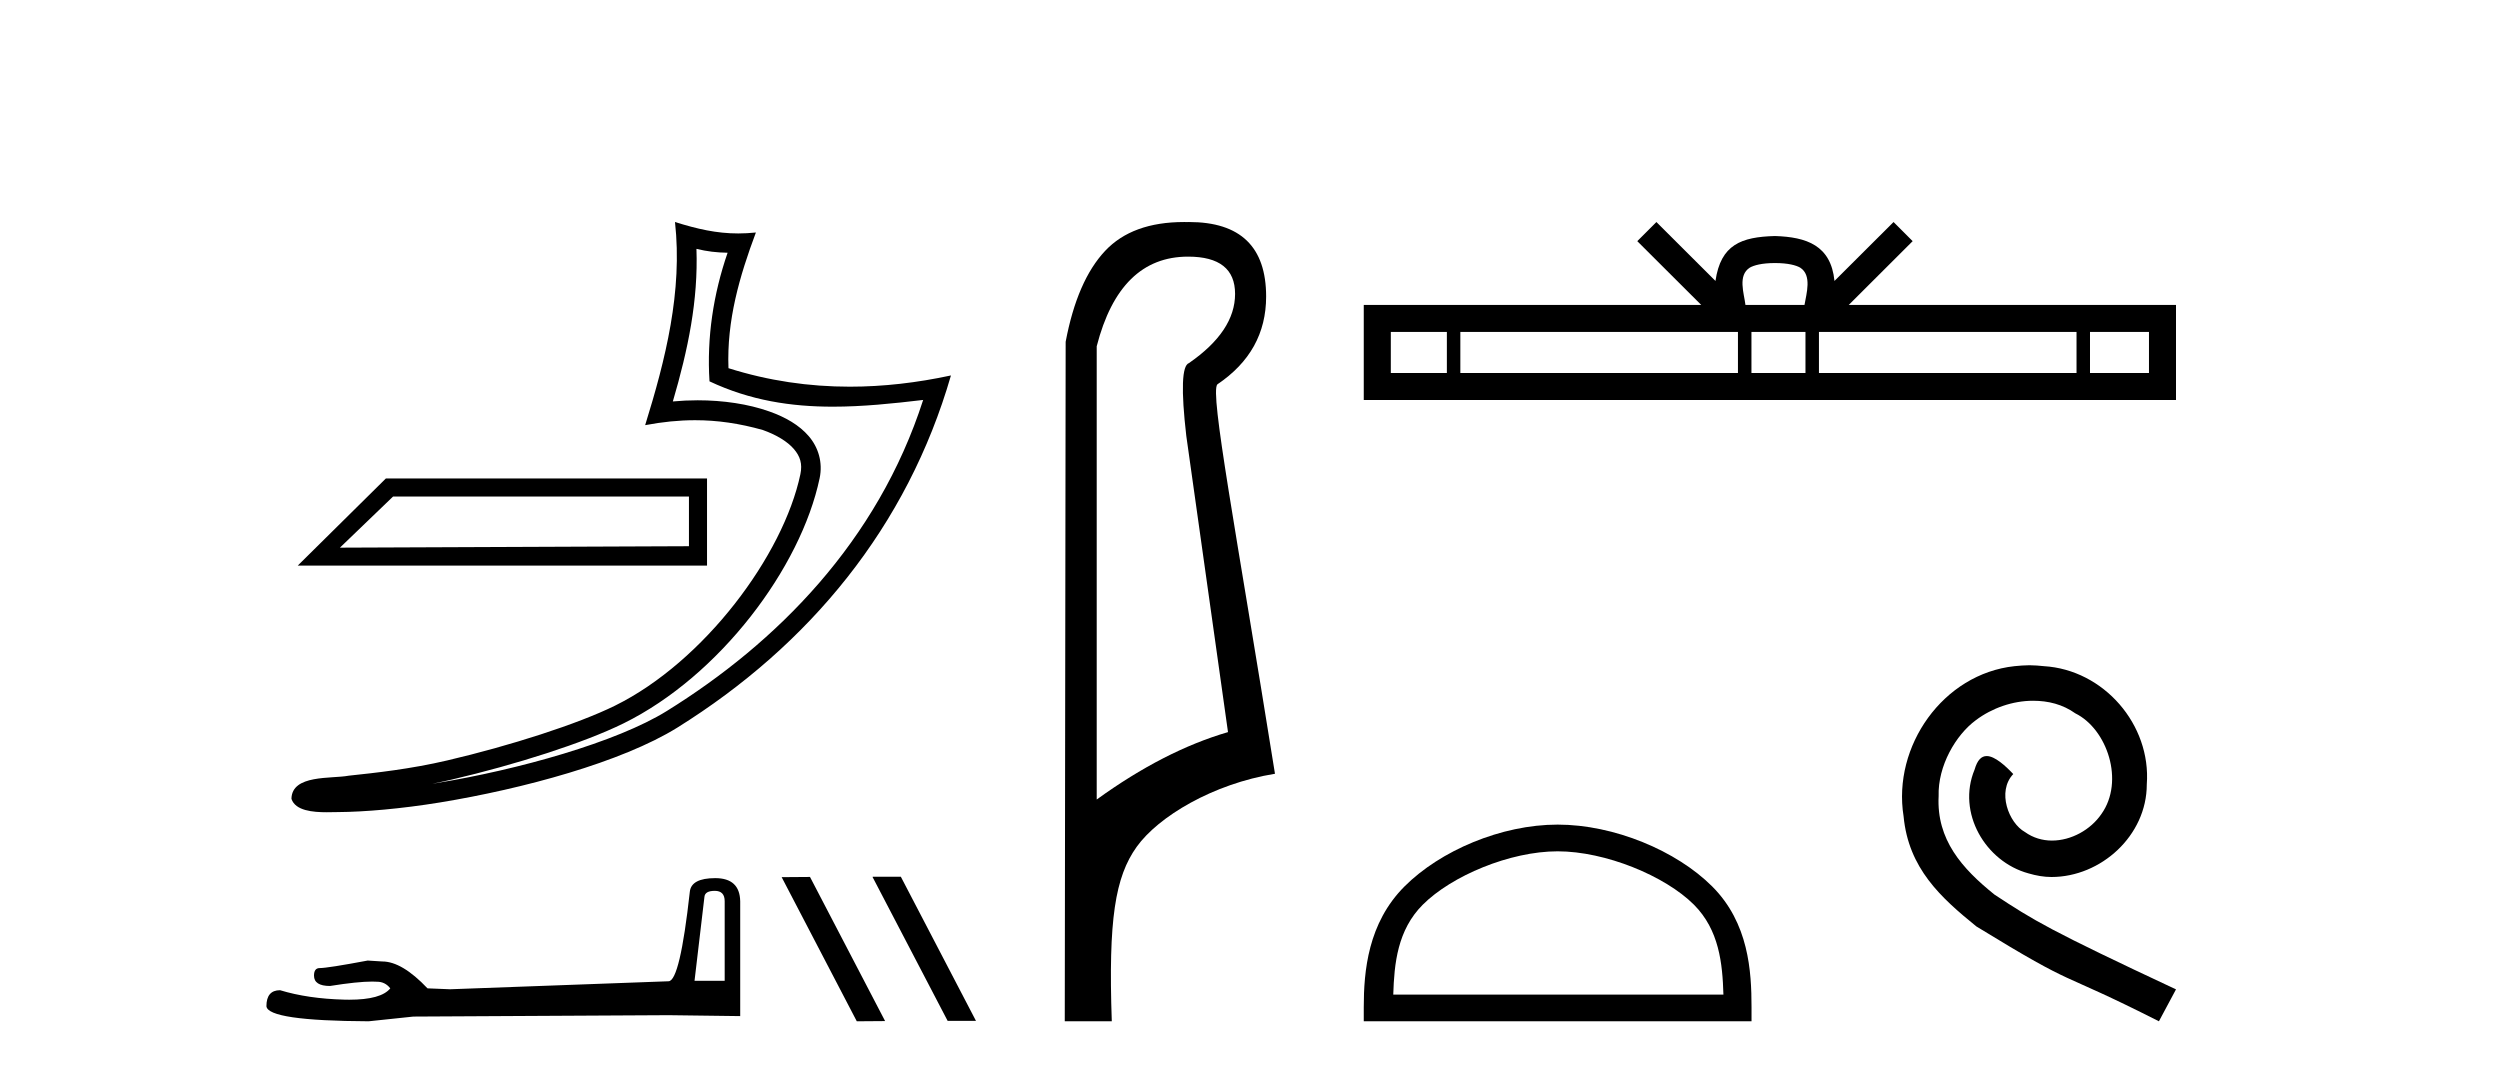 <?xml version='1.0' encoding='UTF-8' standalone='yes'?><svg xmlns='http://www.w3.org/2000/svg' xmlns:xlink='http://www.w3.org/1999/xlink' width='95.0' height='41.0' ><path d='M 26.18 18.868 C 26.18 19.497 26.18 20.127 26.18 20.756 C 21.759 20.776 17.338 20.79 12.917 20.811 C 13.59 20.163 14.263 19.516 14.937 18.868 ZM 14.664 18.181 C 13.548 19.285 12.431 20.389 11.314 21.493 L 26.867 21.493 C 26.867 20.389 26.867 19.285 26.867 18.181 ZM 26.465 9.457 C 26.872 9.555 27.224 9.597 27.649 9.604 C 27.106 11.178 26.855 12.828 26.961 14.491 C 28.514 15.222 30.066 15.454 31.649 15.454 C 32.772 15.454 33.912 15.337 35.08 15.198 L 35.08 15.198 C 33.345 20.586 29.508 24.431 25.342 27.016 C 23.422 28.208 19.679 29.251 16.599 29.755 C 16.542 29.764 16.485 29.772 16.428 29.781 C 16.67 29.734 16.915 29.683 17.163 29.625 C 19.597 29.055 22.178 28.236 23.699 27.486 C 27.349 25.685 30.432 21.572 31.146 18.172 C 31.272 17.57 31.097 16.999 30.734 16.576 C 30.371 16.152 29.845 15.851 29.234 15.635 C 28.434 15.351 27.48 15.211 26.511 15.211 C 26.197 15.211 25.881 15.226 25.568 15.255 C 26.15 13.271 26.534 11.409 26.465 9.457 ZM 25.65 8.437 C 25.941 11.074 25.291 13.657 24.516 16.156 C 25.172 16.032 25.795 15.968 26.412 15.968 C 27.261 15.968 28.096 16.089 28.984 16.339 C 29.513 16.527 29.927 16.782 30.167 17.062 C 30.407 17.342 30.497 17.624 30.415 18.019 C 29.767 21.103 26.756 25.145 23.368 26.816 C 21.957 27.512 19.385 28.338 16.993 28.897 C 15.602 29.223 14.273 29.368 13.252 29.476 C 12.59 29.601 11.089 29.423 11.075 30.357 C 11.225 30.809 11.889 30.865 12.417 30.865 C 12.584 30.865 12.738 30.859 12.857 30.859 C 13.848 30.852 15.226 30.737 16.72 30.493 C 19.864 29.978 23.62 28.964 25.736 27.651 C 30.773 24.511 34.48 20.002 36.136 14.267 L 36.136 14.267 C 34.848 14.544 33.567 14.694 32.294 14.694 C 30.745 14.694 29.208 14.473 27.682 13.991 C 27.613 12.18 28.098 10.508 28.724 8.835 L 28.724 8.835 C 28.492 8.859 28.27 8.871 28.054 8.871 C 27.224 8.871 26.494 8.7 25.65 8.437 Z' style='fill:#000000;stroke:none' /><path d='M 27.162 33.852 Q 27.538 33.852 27.538 34.246 L 27.538 37.27 L 26.392 37.27 L 26.768 34.085 Q 26.786 33.852 27.162 33.852 ZM 27.18 33.369 Q 26.267 33.369 26.213 33.888 Q 25.838 37.27 25.408 37.288 L 17.104 37.592 L 16.245 37.557 Q 15.278 36.536 14.527 36.536 Q 14.258 36.519 13.972 36.501 Q 12.451 36.787 12.147 36.787 Q 11.932 36.787 11.932 37.073 Q 11.932 37.467 12.54 37.467 Q 13.585 37.3 14.143 37.3 Q 14.245 37.3 14.33 37.306 Q 14.634 37.306 14.831 37.557 Q 14.482 37.989 13.269 37.989 Q 13.176 37.989 13.077 37.986 Q 11.699 37.95 10.643 37.628 Q 10.124 37.628 10.124 38.237 Q 10.178 38.791 14.008 38.809 L 15.708 38.63 L 25.408 38.577 L 28.128 38.612 L 28.128 34.246 Q 28.11 33.369 27.18 33.369 Z' style='fill:#000000;stroke:none' /><path d='M 33.172 33.316 L 33.156 33.324 L 36.01 38.793 L 37.087 38.793 L 34.232 33.316 ZM 30.78 33.324 L 29.703 33.332 L 32.558 38.809 L 33.634 38.801 L 30.78 33.324 Z' style='fill:#000000;stroke:none' /><path d='M 45.147 9.752 C 46.338 9.752 46.933 10.224 46.933 11.168 C 46.933 12.112 46.349 12.988 45.181 13.797 C 44.911 13.887 44.877 14.809 45.079 16.562 L 46.664 27.82 C 45.046 28.292 43.383 29.146 41.675 30.382 L 41.675 13.157 C 42.259 10.887 43.416 9.752 45.147 9.752 ZM 44.995 8.437 C 43.682 8.437 42.682 8.802 41.995 9.533 C 41.287 10.286 40.787 11.438 40.495 12.988 L 40.461 38.809 L 42.248 38.809 C 42.113 34.944 42.375 33.325 43.195 32.178 C 44.016 31.032 46.089 29.785 48.449 29.403 C 46.965 20.122 45.967 14.921 46.259 14.606 C 47.495 13.775 48.113 12.663 48.113 11.269 C 48.113 9.381 47.136 8.437 45.183 8.437 C 45.16 8.437 45.136 8.438 45.113 8.438 C 45.073 8.437 45.034 8.437 44.995 8.437 Z' style='fill:#000000;stroke:none' /><path d='M 67.449 9.996 C 67.949 9.996 68.251 10.081 68.407 10.17 C 68.861 10.46 68.644 11.153 68.571 11.587 L 66.327 11.587 C 66.273 11.144 66.028 10.467 66.492 10.17 C 66.648 10.081 66.949 9.996 67.449 9.996 ZM 54.981 12.614 L 54.981 14.174 L 52.851 14.174 L 52.851 12.614 ZM 66.042 12.614 L 66.042 14.174 L 55.493 14.174 L 55.493 12.614 ZM 68.608 12.614 L 68.608 14.174 L 66.555 14.174 L 66.555 12.614 ZM 78.908 12.614 L 78.908 14.174 L 69.12 14.174 L 69.12 12.614 ZM 81.661 12.614 L 81.661 14.174 L 79.42 14.174 L 79.42 12.614 ZM 62.943 8.437 L 62.217 9.164 L 64.646 11.587 L 51.823 11.587 L 51.823 15.201 L 82.688 15.201 L 82.688 11.587 L 70.253 11.587 L 72.681 9.164 L 71.955 8.437 L 69.71 10.676 C 69.575 9.319 68.645 9.007 67.449 8.969 C 66.171 9.003 65.387 9.292 65.188 10.676 L 62.943 8.437 Z' style='fill:#000000;stroke:none' /><path d='M 59.19 32.35 C 61.003 32.35 63.271 33.281 64.369 34.378 C 65.329 35.339 65.455 36.612 65.49 37.795 L 52.944 37.795 C 52.98 36.612 53.105 35.339 54.066 34.378 C 55.163 33.281 57.378 32.35 59.19 32.35 ZM 59.19 31.335 C 57.041 31.335 54.727 32.329 53.372 33.684 C 51.981 35.075 51.823 36.906 51.823 38.275 L 51.823 38.809 L 66.558 38.809 L 66.558 38.275 C 66.558 36.906 66.453 35.075 65.063 33.684 C 63.707 32.329 61.34 31.335 59.19 31.335 Z' style='fill:#000000;stroke:none' /><path d='M 77.119 25.279 C 76.931 25.279 76.743 25.297 76.555 25.314 C 73.839 25.604 71.909 28.354 72.336 31.019 C 72.524 33.001 73.754 34.111 75.103 35.205 C 79.118 37.665 77.99 36.759 82.039 38.809 L 82.688 37.596 C 77.871 35.341 77.29 34.983 75.787 33.992 C 74.557 33.001 73.583 31.908 73.668 30.251 C 73.634 29.106 74.318 27.927 75.086 27.364 C 75.701 26.902 76.487 26.629 77.256 26.629 C 77.837 26.629 78.383 26.766 78.862 27.107 C 80.075 27.705 80.741 29.687 79.853 30.934 C 79.443 31.532 78.708 31.942 77.973 31.942 C 77.615 31.942 77.256 31.839 76.948 31.617 C 76.333 31.276 75.872 30.08 76.504 29.414 C 76.214 29.106 75.804 28.73 75.496 28.73 C 75.291 28.73 75.138 28.884 75.035 29.243 C 74.352 30.883 75.445 32.745 77.085 33.189 C 77.375 33.274 77.666 33.326 77.956 33.326 C 79.835 33.326 81.578 31.754 81.578 29.807 C 81.749 27.534 79.938 25.45 77.666 25.314 C 77.495 25.297 77.307 25.279 77.119 25.279 Z' style='fill:#000000;stroke:none' /></svg>